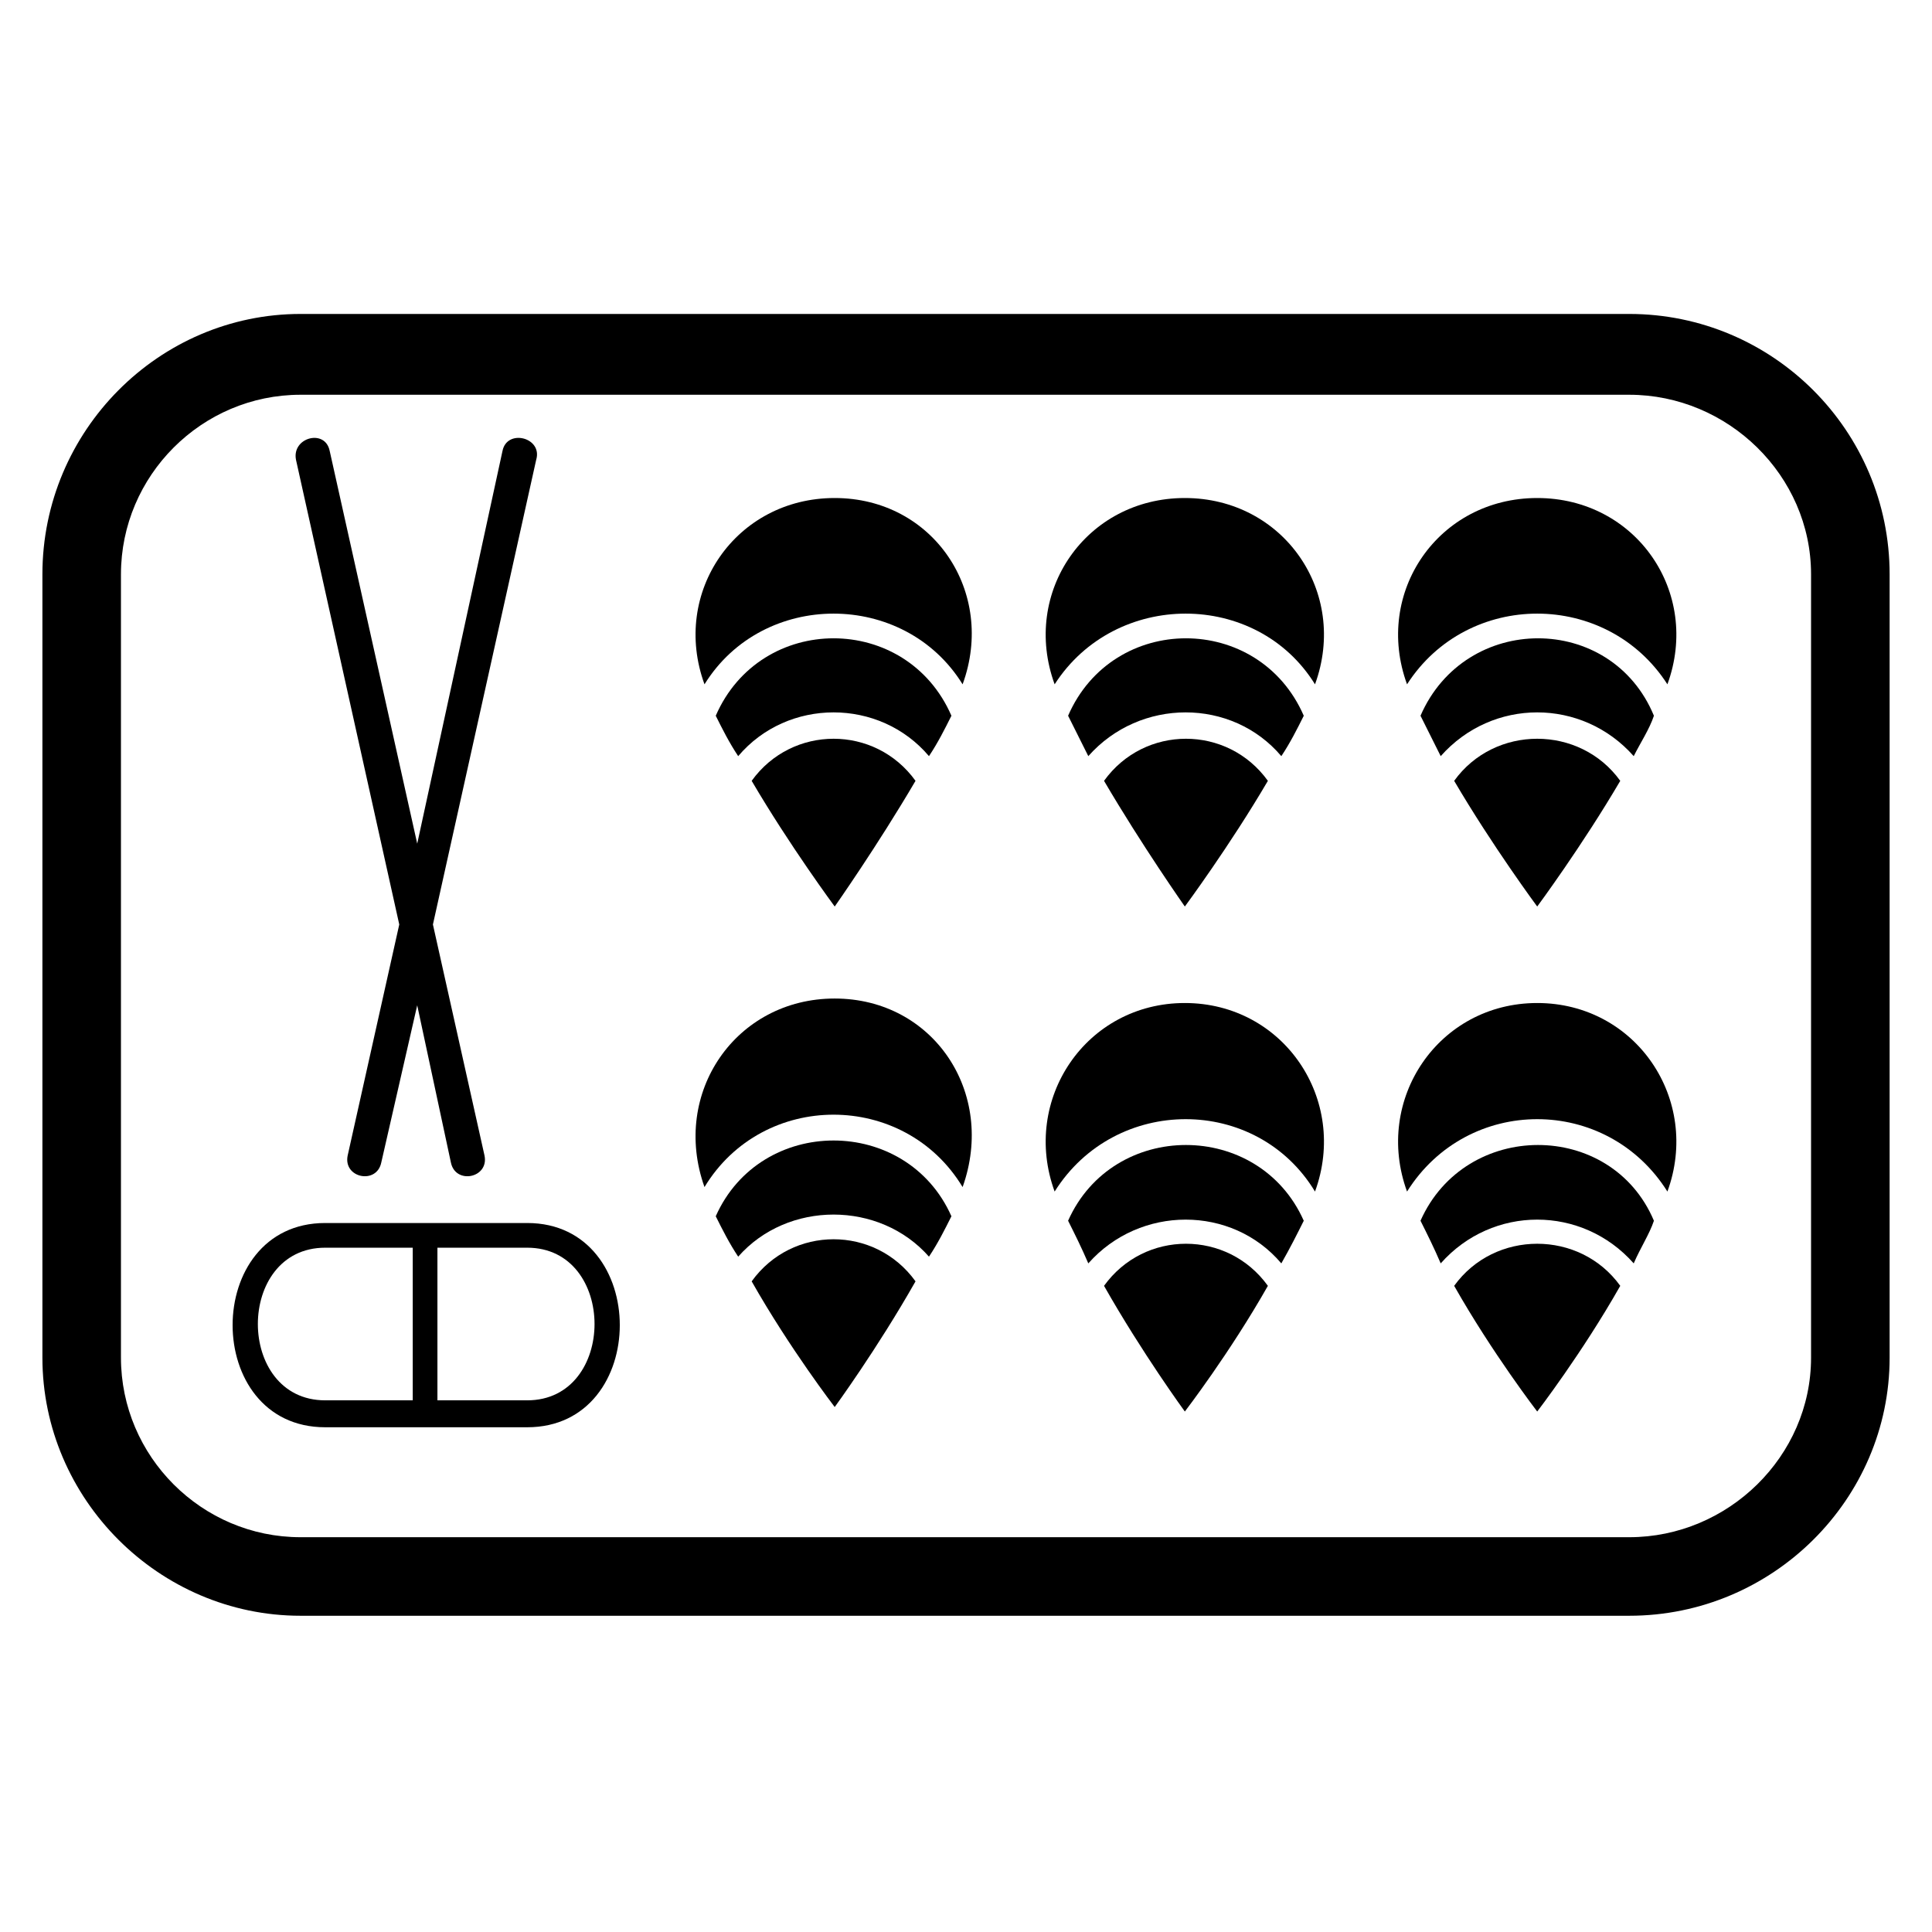<?xml version="1.0" encoding="UTF-8"?>
<!-- Uploaded to: ICON Repo, www.svgrepo.com, Generator: ICON Repo Mixer Tools -->
<svg fill="#000000" width="800px" height="800px" version="1.1" viewBox="144 144 512 512" xmlns="http://www.w3.org/2000/svg">
 <g fill-rule="evenodd">
  <path d="m223.64 227.2h352.13c38.066 0 69 30.93 69 69v207.59c0 37.473-30.93 68.402-69 68.402h-352.13c-37.473 0-68.402-30.93-68.402-68.402v-207.59c0-38.066 30.93-69 68.402-69zm0 21.414h352.13c26.172 0 48.18 21.414 48.18 47.586v207.59c0 26.172-22.008 47.586-48.18 47.586h-352.13c-26.172 0-47.586-21.414-47.586-47.586v-207.59c0-26.172 21.414-47.586 47.586-47.586z"/>
  <path d="m520.45 333.68c1.785 3.57 3.57 7.137 5.352 10.707 13.68-15.465 37.473-15.465 51.152 0 1.785-3.57 4.164-7.137 5.352-10.707-11.301-27.363-49.965-27.363-61.859 0z"/>
  <path d="m529.37 350.93c10.113 17.25 22.008 33.309 22.008 33.309s11.895-16.059 22.008-33.309c-10.707-14.871-33.309-14.871-44.016 0z"/>
  <path d="m551.38 275.98c-26.172 0-43.422 24.98-34.5 49.371 16.059-24.98 52.938-24.98 69 0 8.922-24.387-8.328-49.371-34.5-49.371z"/>
  <path d="m520.45 467.51c1.785 3.57 3.57 7.137 5.352 11.301 13.68-15.465 37.473-15.465 51.152 0 1.785-4.164 4.164-7.734 5.352-11.301-11.301-26.766-49.965-26.766-61.859 0z"/>
  <path d="m529.37 484.76c10.113 17.844 22.008 33.309 22.008 33.309s11.895-15.465 22.008-33.309c-10.707-14.871-33.309-14.871-44.016 0z"/>
  <path d="m551.38 409.81c-26.172 0-43.422 25.578-34.5 49.965 16.059-25.578 52.938-25.578 69 0 8.922-24.387-8.328-49.965-34.5-49.965z"/>
  <path d="m427.06 467.51c1.785 3.57 3.57 7.137 5.352 11.301 13.68-15.465 38.066-15.465 51.152 0 2.379-4.164 4.164-7.734 5.949-11.301-11.895-26.766-50.559-26.766-62.457 0z"/>
  <path d="m436.58 484.76c10.113 17.844 21.414 33.309 21.414 33.309s11.895-15.465 22.008-33.309c-10.707-14.871-32.715-14.871-43.422 0z"/>
  <path d="m457.99 409.81c-26.172 0-43.422 25.578-34.5 49.965 16.059-25.578 53.535-25.578 69 0 8.922-24.387-8.328-49.965-34.5-49.965z"/>
  <path d="m427.06 333.68c1.785 3.57 3.57 7.137 5.352 10.707 13.68-15.465 38.066-15.465 51.152 0 2.379-3.57 4.164-7.137 5.949-10.707-11.895-27.363-50.559-27.363-62.457 0z"/>
  <path d="m436.58 350.93c10.113 17.25 21.414 33.309 21.414 33.309s11.895-16.059 22.008-33.309c-10.707-14.871-32.715-14.871-43.422 0z"/>
  <path d="m457.99 275.98c-26.172 0-43.422 24.98-34.5 49.371 16.059-24.98 53.535-24.98 69 0 8.922-24.387-8.328-49.371-34.5-49.371z"/>
  <path d="m333.68 333.68c1.785 3.57 3.57 7.137 5.949 10.707 13.086-15.465 37.473-15.465 50.559 0 2.379-3.57 4.164-7.137 5.949-10.707-11.895-27.363-50.559-27.363-62.457 0z"/>
  <path d="m343.2 350.93c10.113 17.25 22.008 33.309 22.008 33.309s11.301-16.059 21.414-33.309c-10.707-14.871-32.715-14.871-43.422 0z"/>
  <path d="m365.2 275.98c-26.172 0-43.422 24.98-34.5 49.371 15.465-24.98 52.938-24.98 68.402 0 8.922-24.387-7.734-49.371-33.906-49.371z"/>
  <path d="m333.68 466.32c1.785 3.57 3.57 7.137 5.949 10.707 13.086-14.871 37.473-14.871 50.559 0 2.379-3.57 4.164-7.137 5.949-10.707-11.895-26.766-50.559-26.766-62.457 0z"/>
  <path d="m343.2 483.57c10.113 17.844 22.008 33.309 22.008 33.309s11.301-15.465 21.414-33.309c-10.707-14.871-32.715-14.871-43.422 0z"/>
  <path d="m365.2 408.62c-26.172 0-43.422 24.98-34.5 49.965 15.465-25.578 52.938-25.578 68.402 0 8.922-24.98-7.734-49.965-33.906-49.965z"/>
  <path d="m230.18 468.11h53.535c32.715 0 32.715 54.129 0 54.129h-53.535c-32.715 0-32.715-54.129 0-54.129zm29.742 6.543v40.449h23.793c23.793 0 23.793-40.449 0-40.449zm-6.543 40.449v-40.449h-23.199c-23.793 0-23.793 40.449 0 40.449z"/>
  <path d="m231.37 263.49 23.199 104.09 22.602-104.09c1.191-5.949 10.707-3.57 8.922 2.379l-27.363 123.13 13.68 61.266c1.191 5.949-7.734 7.734-8.922 1.785l-8.922-41.637-9.516 41.637c-1.191 5.949-10.113 4.164-8.922-1.785l13.68-61.266-27.363-123.13c-1.191-5.949 7.734-8.328 8.922-2.379z"/>
 </g>
</svg>